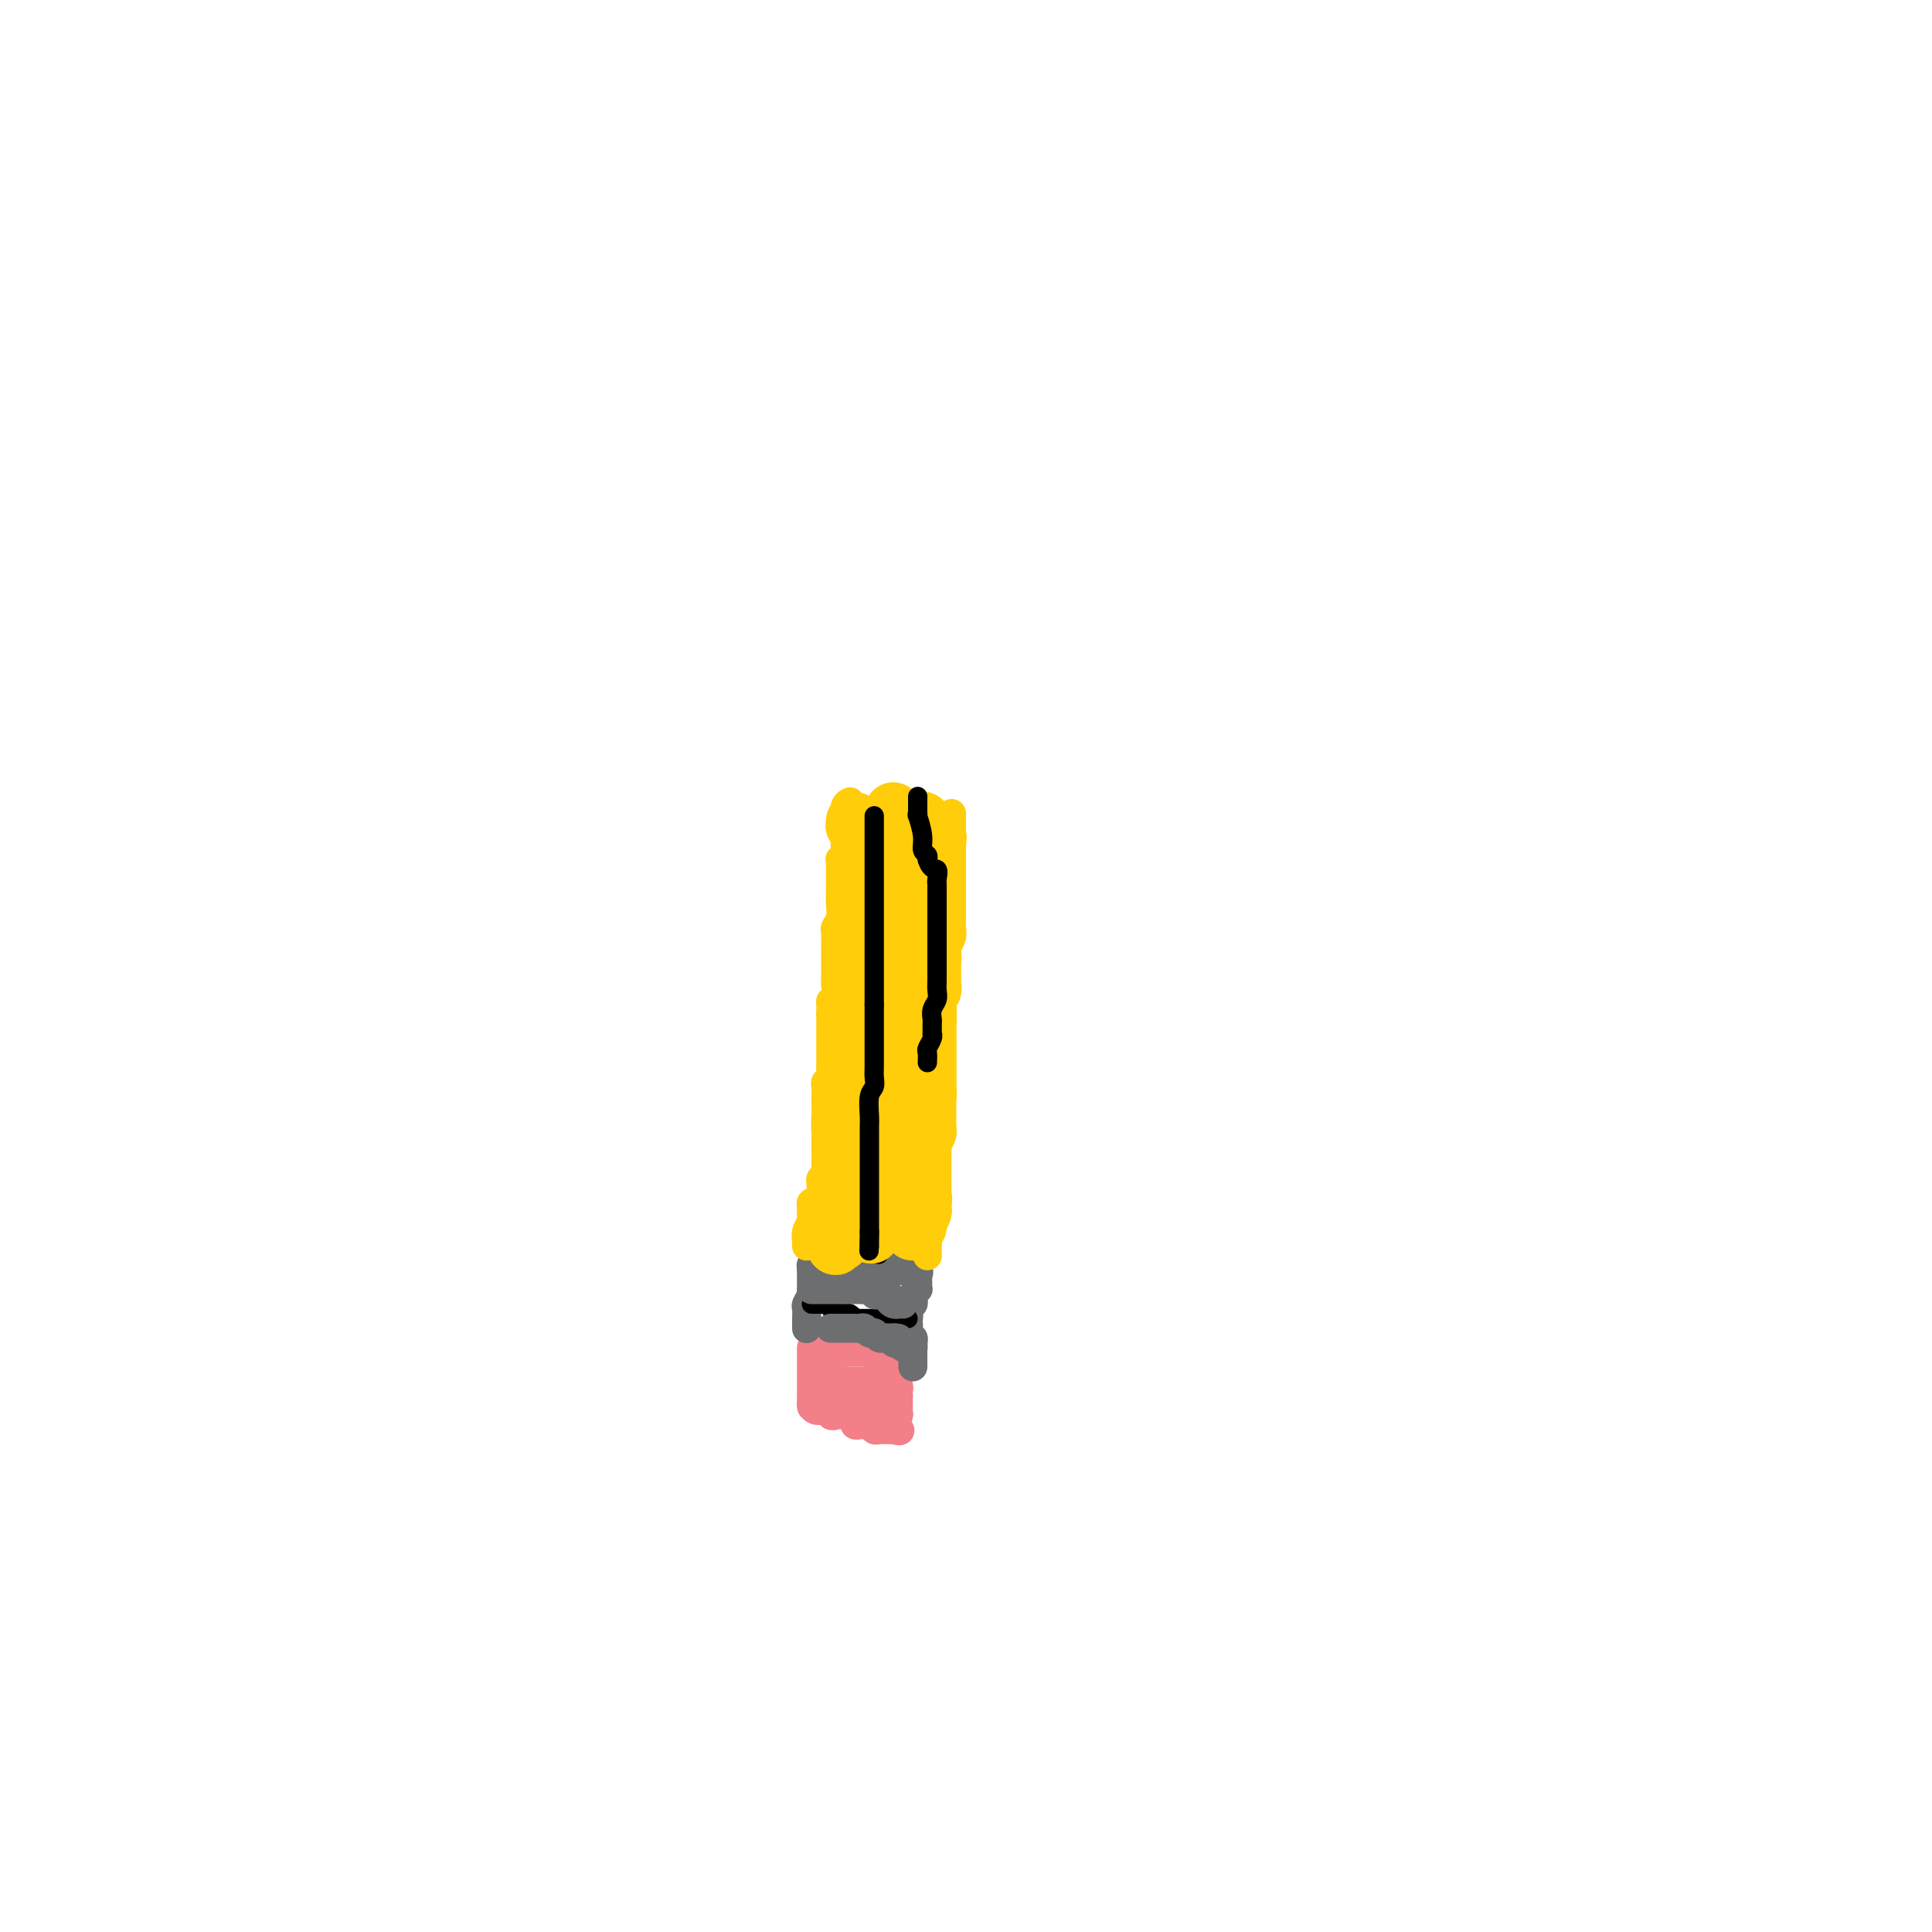 <svg viewBox='0 0 400 400' version='1.1' xmlns='http://www.w3.org/2000/svg' xmlns:xlink='http://www.w3.org/1999/xlink'><g fill='none' stroke='#F37F89' stroke-width='6' stroke-linecap='round' stroke-linejoin='round'><path d='M168,279c0.332,0.000 0.663,0.000 1,0c0.337,-0.000 0.678,-0.000 1,0c0.322,0.000 0.625,0.000 1,0c0.375,-0.000 0.822,-0.001 1,0c0.178,0.001 0.086,0.003 0,0c-0.086,-0.003 -0.167,-0.011 0,0c0.167,0.011 0.584,0.041 1,0c0.416,-0.041 0.833,-0.155 1,0c0.167,0.155 0.083,0.577 0,1'/><path d='M174,280c1.146,0.155 1.010,0.041 1,0c-0.010,-0.041 0.105,-0.011 0,0c-0.105,0.011 -0.432,0.003 0,0c0.432,-0.003 1.621,-0.001 2,0c0.379,0.001 -0.052,-0.001 0,0c0.052,0.001 0.588,0.004 1,0c0.412,-0.004 0.702,-0.015 1,0c0.298,0.015 0.605,0.057 1,0c0.395,-0.057 0.879,-0.211 1,0c0.121,0.211 -0.121,0.788 0,1c0.121,0.212 0.606,0.061 1,0c0.394,-0.061 0.697,-0.030 1,0c0.303,0.030 0.606,0.061 1,0c0.394,-0.061 0.880,-0.212 1,0c0.120,0.212 -0.125,0.789 0,1c0.125,0.211 0.621,0.057 1,0c0.379,-0.057 0.640,-0.015 1,0c0.360,0.015 0.817,0.004 1,0c0.183,-0.004 0.091,-0.002 0,0'/><path d='M168,280c0.000,0.052 0.000,0.104 0,0c0.000,-0.104 0.000,-0.364 0,0c0.000,0.364 0.000,1.351 0,2c-0.000,0.649 0.000,0.961 0,1c0.000,0.039 0.000,-0.196 0,0c0.000,0.196 0.000,0.822 0,1c0.000,0.178 0.000,-0.093 0,0c0.000,0.093 0.000,0.549 0,1c0.000,0.451 0.000,0.895 0,1c0.000,0.105 0.000,-0.129 0,0c0.000,0.129 0.000,0.622 0,1c0.000,0.378 0.000,0.640 0,1c0.000,0.360 0.000,0.818 0,1c0.000,0.182 -0.000,0.087 0,0c0.000,-0.087 0.000,-0.168 0,0c0.000,0.168 0.000,0.584 0,1'/><path d='M168,290c0.009,1.791 0.030,1.268 0,1c-0.030,-0.268 -0.111,-0.282 0,0c0.111,0.282 0.413,0.859 1,1c0.587,0.141 1.457,-0.156 2,0c0.543,0.156 0.757,0.763 1,1c0.243,0.237 0.514,0.102 1,0c0.486,-0.102 1.188,-0.171 2,0c0.812,0.171 1.736,0.582 2,1c0.264,0.418 -0.132,0.844 0,1c0.132,0.156 0.792,0.041 1,0c0.208,-0.041 -0.036,-0.007 0,0c0.036,0.007 0.352,-0.012 1,0c0.648,0.012 1.627,0.056 2,0c0.373,-0.056 0.141,-0.211 0,0c-0.141,0.211 -0.192,0.789 0,1c0.192,0.211 0.626,0.057 1,0c0.374,-0.057 0.688,-0.015 1,0c0.312,0.015 0.622,0.004 1,0c0.378,-0.004 0.822,-0.001 1,0c0.178,0.001 0.089,0.001 0,0'/><path d='M185,296c2.626,0.746 0.690,-0.388 0,-1c-0.690,-0.612 -0.133,-0.700 0,-1c0.133,-0.300 -0.156,-0.812 0,-1c0.156,-0.188 0.759,-0.054 1,0c0.241,0.054 0.121,0.027 0,0'/><path d='M186,293c0.155,-0.477 0.041,-0.169 0,0c-0.041,0.169 -0.011,0.199 0,0c0.011,-0.199 0.003,-0.628 0,-1c-0.003,-0.372 -0.001,-0.688 0,-1c0.001,-0.312 0.000,-0.620 0,-1c-0.000,-0.380 -0.000,-0.833 0,-1c0.000,-0.167 0.000,-0.048 0,0c-0.000,0.048 -0.000,0.024 0,0'/><path d='M186,289c0.004,-0.574 0.015,-0.010 0,0c-0.015,0.010 -0.056,-0.533 0,-1c0.056,-0.467 0.207,-0.856 0,-1c-0.207,-0.144 -0.774,-0.041 -1,0c-0.226,0.041 -0.113,0.021 0,0'/><path d='M185,287c-0.276,-0.249 -0.465,0.130 -1,0c-0.535,-0.130 -1.414,-0.767 -2,-1c-0.586,-0.233 -0.878,-0.062 -1,0c-0.122,0.062 -0.074,0.017 0,0c0.074,-0.017 0.174,-0.004 0,0c-0.174,0.004 -0.620,0.001 -1,0c-0.380,-0.001 -0.693,-0.000 -1,0c-0.307,0.000 -0.608,0.000 -1,0c-0.392,-0.000 -0.875,-0.000 -1,0c-0.125,0.000 0.107,0.000 0,0c-0.107,-0.000 -0.553,-0.000 -1,0c-0.447,0.000 -0.894,0.000 -1,0c-0.106,-0.000 0.129,-0.000 0,0c-0.129,0.000 -0.622,0.000 -1,0c-0.378,-0.000 -0.640,-0.000 -1,0c-0.360,0.000 -0.817,0.000 -1,0c-0.183,-0.000 -0.091,-0.000 0,0'/><path d='M172,286c-2.011,-0.316 -0.539,-0.607 0,-1c0.539,-0.393 0.144,-0.890 0,-1c-0.144,-0.110 -0.039,0.166 0,0c0.039,-0.166 0.010,-0.776 0,-1c-0.010,-0.224 -0.003,-0.064 0,0c0.003,0.064 0.001,0.032 0,0'/><path d='M172,283c0.000,-0.284 0.000,0.506 0,1c-0.000,0.494 -0.001,0.693 0,1c0.001,0.307 0.004,0.722 0,1c-0.004,0.278 -0.016,0.417 0,1c0.016,0.583 0.061,1.609 0,2c-0.061,0.391 -0.228,0.147 0,0c0.228,-0.147 0.849,-0.197 1,0c0.151,0.197 -0.170,0.640 0,1c0.170,0.360 0.829,0.636 1,1c0.171,0.364 -0.148,0.815 0,1c0.148,0.185 0.762,0.102 1,0c0.238,-0.102 0.101,-0.223 0,0c-0.101,0.223 -0.167,0.792 0,1c0.167,0.208 0.568,0.056 1,0c0.432,-0.056 0.894,-0.015 1,0c0.106,0.015 -0.143,0.004 0,0c0.143,-0.004 0.678,-0.001 1,0c0.322,0.001 0.430,0.000 1,0c0.570,-0.000 1.600,-0.000 2,0c0.400,0.000 0.169,0.000 0,0c-0.169,-0.000 -0.276,-0.000 0,0c0.276,0.000 0.936,0.000 1,0c0.064,-0.000 -0.468,-0.000 -1,0'/><path d='M181,293c1.502,0.618 0.755,0.163 0,0c-0.755,-0.163 -1.520,-0.033 -2,0c-0.480,0.033 -0.677,-0.030 -1,0c-0.323,0.030 -0.773,0.153 -1,0c-0.227,-0.153 -0.229,-0.581 -1,-1c-0.771,-0.419 -2.309,-0.830 -3,-1c-0.691,-0.170 -0.534,-0.098 -1,0c-0.466,0.098 -1.555,0.222 -2,0c-0.445,-0.222 -0.245,-0.792 0,-1c0.245,-0.208 0.534,-0.056 1,0c0.466,0.056 1.109,0.015 2,0c0.891,-0.015 2.031,-0.004 3,0c0.969,0.004 1.766,0.001 2,0c0.234,-0.001 -0.095,-0.000 0,0c0.095,0.000 0.614,0.000 1,0c0.386,-0.000 0.640,-0.000 1,0c0.360,0.000 0.828,0.000 1,0c0.172,-0.000 0.049,-0.000 0,0c-0.049,0.000 -0.025,0.000 0,0'/></g>
<g fill='none' stroke='#6D6E70' stroke-width='6' stroke-linecap='round' stroke-linejoin='round'><path d='M167,275c0.000,0.079 0.000,0.158 0,0c-0.000,-0.158 -0.001,-0.552 0,-1c0.001,-0.448 0.004,-0.950 0,-1c-0.004,-0.050 -0.015,0.351 0,0c0.015,-0.351 0.057,-1.453 0,-2c-0.057,-0.547 -0.211,-0.538 0,-1c0.211,-0.462 0.789,-1.395 1,-2c0.211,-0.605 0.057,-0.883 0,-1c-0.057,-0.117 -0.015,-0.073 0,0c0.015,0.073 0.004,0.173 0,0c-0.004,-0.173 -0.001,-0.621 0,-1c0.001,-0.379 0.000,-0.689 0,-1c-0.000,-0.311 -0.000,-0.622 0,-1c0.000,-0.378 0.000,-0.822 0,-1c-0.000,-0.178 -0.000,-0.089 0,0'/><path d='M168,263c0.156,-2.083 0.045,-1.290 0,-1c-0.045,0.290 -0.023,0.078 0,0c0.023,-0.078 0.048,-0.021 0,0c-0.048,0.021 -0.169,0.006 0,0c0.169,-0.006 0.628,-0.001 1,0c0.372,0.001 0.655,0.000 1,0c0.345,-0.000 0.750,-0.000 1,0c0.250,0.000 0.343,0.000 1,0c0.657,-0.000 1.877,-0.000 3,0c1.123,0.000 2.148,0.000 3,0c0.852,-0.000 1.529,-0.000 2,0c0.471,0.000 0.735,0.000 1,0'/><path d='M181,262c2.024,-0.155 0.584,-0.041 0,0c-0.584,0.041 -0.311,0.010 0,0c0.311,-0.010 0.662,0.001 1,0c0.338,-0.001 0.665,-0.014 1,0c0.335,0.014 0.677,0.056 1,0c0.323,-0.056 0.625,-0.211 1,0c0.375,0.211 0.822,0.789 1,1c0.178,0.211 0.086,0.057 0,0c-0.086,-0.057 -0.168,-0.016 0,0c0.168,0.016 0.584,0.008 1,0'/><path d='M187,263c1.033,0.172 0.617,0.102 1,0c0.383,-0.102 1.567,-0.235 2,0c0.433,0.235 0.116,0.837 0,1c-0.116,0.163 -0.031,-0.114 0,0c0.031,0.114 0.009,0.618 0,1c-0.009,0.382 -0.006,0.641 0,1c0.006,0.359 0.015,0.817 0,1c-0.015,0.183 -0.056,0.091 0,0c0.056,-0.091 0.207,-0.182 0,0c-0.207,0.182 -0.774,0.636 -1,1c-0.226,0.364 -0.113,0.637 0,1c0.113,0.363 0.226,0.815 0,1c-0.226,0.185 -0.793,0.101 -1,0c-0.207,-0.101 -0.056,-0.220 0,0c0.056,0.220 0.016,0.777 0,1c-0.016,0.223 -0.008,0.111 0,0'/><path d='M188,271c-0.326,1.405 -0.141,0.916 0,1c0.141,0.084 0.238,0.739 0,1c-0.238,0.261 -0.810,0.126 -1,0c-0.190,-0.126 0.002,-0.245 0,0c-0.002,0.245 -0.197,0.854 0,1c0.197,0.146 0.785,-0.172 1,0c0.215,0.172 0.057,0.835 0,1c-0.057,0.165 -0.011,-0.167 0,0c0.011,0.167 -0.011,0.832 0,1c0.011,0.168 0.054,-0.161 0,0c-0.054,0.161 -0.207,0.813 0,1c0.207,0.187 0.773,-0.089 1,0c0.227,0.089 0.113,0.545 0,1'/><path d='M189,278c0.155,1.328 0.041,1.147 0,1c-0.041,-0.147 -0.011,-0.260 0,0c0.011,0.260 0.003,0.893 0,1c-0.003,0.107 -0.001,-0.311 0,0c0.001,0.311 0.000,1.351 0,2c-0.000,0.649 -0.000,0.905 0,1c0.000,0.095 0.000,0.027 0,0c-0.000,-0.027 -0.000,-0.014 0,0'/></g>
<g fill='none' stroke='#000000' stroke-width='4' stroke-linecap='round' stroke-linejoin='round'><path d='M168,270c0.303,0.000 0.607,0.000 1,0c0.393,-0.000 0.876,-0.001 1,0c0.124,0.001 -0.111,0.004 0,0c0.111,-0.004 0.570,-0.015 1,0c0.430,0.015 0.832,0.056 1,0c0.168,-0.056 0.100,-0.207 0,0c-0.100,0.207 -0.234,0.774 0,1c0.234,0.226 0.836,0.112 1,0c0.164,-0.112 -0.110,-0.222 0,0c0.110,0.222 0.603,0.778 1,1c0.397,0.222 0.699,0.112 1,0c0.301,-0.112 0.601,-0.226 1,0c0.399,0.226 0.898,0.793 1,1c0.102,0.207 -0.193,0.056 0,0c0.193,-0.056 0.875,-0.015 1,0c0.125,0.015 -0.307,0.004 0,0c0.307,-0.004 1.353,-0.001 2,0c0.647,0.001 0.894,0.000 1,0c0.106,-0.000 0.070,-0.000 0,0c-0.070,0.000 -0.173,0.000 0,0c0.173,-0.000 0.621,-0.000 1,0c0.379,0.000 0.690,0.000 1,0'/><path d='M183,273c2.503,0.464 1.262,0.124 1,0c-0.262,-0.124 0.455,-0.033 1,0c0.545,0.033 0.917,0.009 1,0c0.083,-0.009 -0.122,-0.002 0,0c0.122,0.002 0.571,0.001 1,0c0.429,-0.001 0.837,-0.000 1,0c0.163,0.000 0.082,0.000 0,0'/></g>
<g fill='none' stroke='#6D6E70' stroke-width='6' stroke-linecap='round' stroke-linejoin='round'><path d='M168,267c0.332,-0.000 0.664,-0.000 1,0c0.336,0.000 0.677,0.000 1,0c0.323,-0.000 0.629,-0.000 1,0c0.371,0.000 0.807,0.000 1,0c0.193,-0.000 0.142,-0.000 0,0c-0.142,0.000 -0.375,0.000 0,0c0.375,-0.000 1.358,-0.000 2,0c0.642,0.000 0.942,0.000 1,0c0.058,-0.000 -0.126,-0.000 0,0c0.126,0.000 0.562,0.000 1,0c0.438,-0.000 0.878,-0.001 1,0c0.122,0.001 -0.073,0.004 0,0c0.073,-0.004 0.415,-0.015 1,0c0.585,0.015 1.415,0.056 2,0c0.585,-0.056 0.927,-0.207 1,0c0.073,0.207 -0.122,0.774 0,1c0.122,0.226 0.561,0.113 1,0'/><path d='M182,268c2.329,0.167 1.150,0.083 1,0c-0.150,-0.083 0.729,-0.166 1,0c0.271,0.166 -0.067,0.580 0,1c0.067,0.420 0.540,0.844 1,1c0.460,0.156 0.907,0.042 1,0c0.093,-0.042 -0.167,-0.011 0,0c0.167,0.011 0.762,0.003 1,0c0.238,-0.003 0.119,-0.002 0,0'/><path d='M172,275c0.025,-0.000 0.049,-0.000 0,0c-0.049,0.000 -0.172,0.000 0,0c0.172,-0.000 0.637,-0.000 1,0c0.363,0.000 0.623,0.000 1,0c0.377,-0.000 0.871,-0.000 1,0c0.129,0.000 -0.106,0.000 0,0c0.106,-0.000 0.553,-0.001 1,0c0.447,0.001 0.893,0.004 1,0c0.107,-0.004 -0.125,-0.015 0,0c0.125,0.015 0.608,0.057 1,0c0.392,-0.057 0.693,-0.212 1,0c0.307,0.212 0.621,0.793 1,1c0.379,0.207 0.822,0.041 1,0c0.178,-0.041 0.089,0.041 0,0c-0.089,-0.041 -0.179,-0.207 0,0c0.179,0.207 0.625,0.788 1,1c0.375,0.212 0.678,0.057 1,0c0.322,-0.057 0.663,-0.016 1,0c0.337,0.016 0.668,0.008 1,0'/><path d='M185,277c2.028,0.250 0.599,-0.125 0,0c-0.599,0.125 -0.367,0.752 0,1c0.367,0.248 0.869,0.119 1,0c0.131,-0.119 -0.109,-0.228 0,0c0.109,0.228 0.568,0.792 1,1c0.432,0.208 0.838,0.059 1,0c0.162,-0.059 0.081,-0.030 0,0'/></g>
<g fill='none' stroke='#FFCD0A' stroke-width='6' stroke-linecap='round' stroke-linejoin='round'><path d='M167,258c-0.008,-0.468 -0.016,-0.937 0,-1c0.016,-0.063 0.057,0.278 0,0c-0.057,-0.278 -0.212,-1.175 0,-2c0.212,-0.825 0.792,-1.578 1,-2c0.208,-0.422 0.046,-0.512 0,-1c-0.046,-0.488 0.026,-1.373 0,-2c-0.026,-0.627 -0.151,-0.995 0,-1c0.151,-0.005 0.577,0.354 1,0c0.423,-0.354 0.845,-1.419 1,-2c0.155,-0.581 0.045,-0.677 0,-1c-0.045,-0.323 -0.026,-0.875 0,-1c0.026,-0.125 0.060,0.175 0,0c-0.060,-0.175 -0.212,-0.825 0,-1c0.212,-0.175 0.789,0.125 1,0c0.211,-0.125 0.057,-0.677 0,-1c-0.057,-0.323 -0.015,-0.419 0,-1c0.015,-0.581 0.004,-1.647 0,-2c-0.004,-0.353 -0.001,0.008 0,0c0.001,-0.008 0.000,-0.383 0,-1c-0.000,-0.617 -0.000,-1.474 0,-2c0.000,-0.526 0.000,-0.722 0,-1c-0.000,-0.278 -0.000,-0.639 0,-1'/><path d='M171,235c0.619,-3.596 0.166,-1.087 0,-1c-0.166,0.087 -0.044,-2.249 0,-3c0.044,-0.751 0.012,0.083 0,0c-0.012,-0.083 -0.003,-1.083 0,-2c0.003,-0.917 -0.000,-1.753 0,-2c0.000,-0.247 0.004,0.093 0,0c-0.004,-0.093 -0.015,-0.619 0,-1c0.015,-0.381 0.057,-0.615 0,-1c-0.057,-0.385 -0.211,-0.920 0,-1c0.211,-0.080 0.789,0.295 1,0c0.211,-0.295 0.057,-1.262 0,-2c-0.057,-0.738 -0.015,-1.249 0,-2c0.015,-0.751 0.004,-1.742 0,-2c-0.004,-0.258 -0.001,0.216 0,0c0.001,-0.216 0.000,-1.123 0,-2c-0.000,-0.877 -0.000,-1.723 0,-2c0.000,-0.277 0.000,0.014 0,0c-0.000,-0.014 -0.000,-0.334 0,-1c0.000,-0.666 0.000,-1.679 0,-2c-0.000,-0.321 -0.000,0.051 0,0c0.000,-0.051 0.000,-0.526 0,-1'/><path d='M172,210c0.094,-4.224 -0.171,-2.285 0,-2c0.171,0.285 0.778,-1.085 1,-2c0.222,-0.915 0.060,-1.373 0,-2c-0.060,-0.627 -0.016,-1.421 0,-2c0.016,-0.579 0.004,-0.942 0,-1c-0.004,-0.058 -0.001,0.191 0,0c0.001,-0.191 0.000,-0.821 0,-1c-0.000,-0.179 -0.000,0.093 0,0c0.000,-0.093 0.000,-0.551 0,-1c-0.000,-0.449 0.000,-0.890 0,-1c-0.000,-0.110 -0.000,0.112 0,0c0.000,-0.112 0.000,-0.559 0,-1c-0.000,-0.441 -0.001,-0.877 0,-1c0.001,-0.123 0.004,0.067 0,0c-0.004,-0.067 -0.015,-0.392 0,-1c0.015,-0.608 0.057,-1.499 0,-2c-0.057,-0.501 -0.211,-0.611 0,-1c0.211,-0.389 0.789,-1.058 1,-2c0.211,-0.942 0.057,-2.158 0,-3c-0.057,-0.842 -0.015,-1.311 0,-2c0.015,-0.689 0.003,-1.597 0,-2c-0.003,-0.403 0.003,-0.302 0,-1c-0.003,-0.698 -0.015,-2.197 0,-3c0.015,-0.803 0.057,-0.910 0,-1c-0.057,-0.090 -0.211,-0.162 0,0c0.211,0.162 0.789,0.559 1,0c0.211,-0.559 0.057,-2.074 0,-3c-0.057,-0.926 -0.016,-1.265 0,-2c0.016,-0.735 0.008,-1.868 0,-3'/><path d='M175,170c0.465,-6.120 0.128,-1.419 0,0c-0.128,1.419 -0.048,-0.443 0,-1c0.048,-0.557 0.064,0.191 0,0c-0.064,-0.191 -0.210,-1.321 0,-2c0.210,-0.679 0.774,-0.908 1,-1c0.226,-0.092 0.113,-0.046 0,0'/><path d='M192,260c0.000,-0.308 0.000,-0.616 0,-1c0.000,-0.384 0.000,-0.843 0,-1c-0.000,-0.157 -0.000,-0.013 0,-1c0.000,-0.987 0.000,-3.105 0,-4c-0.000,-0.895 -0.000,-0.569 0,-1c0.000,-0.431 0.000,-1.621 0,-2c0.000,-0.379 0.000,0.053 0,0c0.000,-0.053 0.000,-0.593 0,-1c0.000,-0.407 0.000,-0.683 0,-1c0.000,-0.317 0.000,-0.676 0,-1c0.000,-0.324 0.000,-0.613 0,-1c0.000,-0.387 0.000,-0.874 0,-1c0.000,-0.126 0.000,0.107 0,0c0.000,-0.107 0.000,-0.553 0,-1'/><path d='M192,244c0.017,-2.671 0.060,-1.349 0,-1c-0.060,0.349 -0.223,-0.277 0,-1c0.223,-0.723 0.830,-1.544 1,-2c0.170,-0.456 -0.098,-0.546 0,-1c0.098,-0.454 0.562,-1.272 1,-2c0.438,-0.728 0.849,-1.367 1,-2c0.151,-0.633 0.040,-1.261 0,-2c-0.040,-0.739 -0.011,-1.590 0,-2c0.011,-0.410 0.003,-0.379 0,-1c-0.003,-0.621 -0.001,-1.893 0,-3c0.001,-1.107 0.000,-2.049 0,-3c-0.000,-0.951 -0.000,-1.909 0,-3c0.000,-1.091 0.000,-2.313 0,-3c-0.000,-0.687 -0.000,-0.837 0,-1c0.000,-0.163 0.000,-0.339 0,-1c-0.000,-0.661 -0.000,-1.807 0,-2c0.000,-0.193 0.000,0.566 0,0c-0.000,-0.566 -0.000,-2.456 0,-3c0.000,-0.544 0.000,0.258 0,0c-0.000,-0.258 -0.000,-1.577 0,-2c0.000,-0.423 0.000,0.049 0,0c-0.000,-0.049 -0.000,-0.619 0,-1c0.000,-0.381 0.000,-0.575 0,-1c-0.000,-0.425 -0.000,-1.083 0,-2c0.000,-0.917 0.000,-2.093 0,-3c-0.000,-0.907 -0.000,-1.545 0,-2c0.000,-0.455 0.000,-0.728 0,-1'/><path d='M195,199c0.686,-7.137 0.902,-2.478 1,-1c0.098,1.478 0.079,-0.224 0,-1c-0.079,-0.776 -0.217,-0.627 0,-1c0.217,-0.373 0.790,-1.267 1,-2c0.210,-0.733 0.056,-1.306 0,-2c-0.056,-0.694 -0.015,-1.511 0,-2c0.015,-0.489 0.004,-0.652 0,-1c-0.004,-0.348 -0.001,-0.880 0,-1c0.001,-0.120 0.000,0.174 0,0c-0.000,-0.174 -0.000,-0.816 0,-1c0.000,-0.184 0.000,0.091 0,0c-0.000,-0.091 -0.000,-0.549 0,-1c0.000,-0.451 0.000,-0.896 0,-1c-0.000,-0.104 -0.000,0.133 0,0c0.000,-0.133 0.000,-0.634 0,-1c-0.000,-0.366 -0.000,-0.595 0,-1c0.000,-0.405 0.000,-0.984 0,-1c-0.000,-0.016 -0.000,0.532 0,0c0.000,-0.532 0.000,-2.146 0,-3c-0.000,-0.854 -0.000,-0.950 0,-1c0.000,-0.050 0.000,-0.055 0,0c-0.000,0.055 -0.000,0.169 0,0c0.000,-0.169 0.000,-0.623 0,-1c-0.000,-0.377 -0.000,-0.679 0,-1c0.000,-0.321 0.000,-0.660 0,-1'/><path d='M197,175c0.309,-3.664 0.083,-0.823 0,0c-0.083,0.823 -0.022,-0.371 0,-1c0.022,-0.629 0.006,-0.695 0,-1c-0.006,-0.305 -0.002,-0.851 0,-1c0.002,-0.149 0.000,0.100 0,0c-0.000,-0.100 -0.000,-0.549 0,-1c0.000,-0.451 0.000,-0.904 0,-1c-0.000,-0.096 -0.000,0.167 0,0c0.000,-0.167 0.000,-0.762 0,-1c-0.000,-0.238 -0.000,-0.119 0,0'/><path d='M197,169c0.000,-1.000 0.000,-0.500 0,0'/></g>
<g fill='none' stroke='#000000' stroke-width='4' stroke-linecap='round' stroke-linejoin='round'><path d='M183,165c0.000,-0.089 0.000,-0.177 0,0c0.000,0.177 0.000,0.621 0,1c0.000,0.379 0.000,0.694 0,1c0.000,0.306 0.000,0.602 0,1c0.000,0.398 0.000,0.898 0,1c0.000,0.102 0.000,-0.194 0,0c0.000,0.194 0.000,0.877 0,1c0.000,0.123 0.000,-0.315 0,0c0.000,0.315 0.000,1.382 0,2c0.000,0.618 0.000,0.788 0,1c0.000,0.212 0.000,0.465 0,1c0.000,0.535 0.000,1.352 0,2c0.000,0.648 0.000,1.125 0,2c0.000,0.875 0.000,2.146 0,3c0.000,0.854 0.000,1.291 0,2c0.000,0.709 0.000,1.692 0,2c0.000,0.308 0.000,-0.057 0,0c0.000,0.057 0.000,0.536 0,1c0.000,0.464 0.000,0.912 0,1c0.000,0.088 0.000,-0.184 0,0c0.000,0.184 0.000,0.823 0,1c0.000,0.177 0.000,-0.107 0,0c0.000,0.107 0.000,0.606 0,1c0.000,0.394 0.000,0.683 0,1c0.000,0.317 0.000,0.662 0,1c0.000,0.338 0.000,0.668 0,1c0.000,0.332 0.000,0.666 0,1'/><path d='M183,193c0.000,4.629 0.000,2.203 0,2c-0.000,-0.203 -0.001,1.818 0,3c0.001,1.182 0.004,1.526 0,2c-0.004,0.474 -0.015,1.078 0,2c0.015,0.922 0.057,2.163 0,3c-0.057,0.837 -0.211,1.271 0,2c0.211,0.729 0.789,1.753 1,2c0.211,0.247 0.057,-0.284 0,0c-0.057,0.284 -0.015,1.381 0,2c0.015,0.619 0.004,0.760 0,1c-0.004,0.240 -0.001,0.580 0,1c0.001,0.420 0.000,0.919 0,1c-0.000,0.081 -0.000,-0.256 0,0c0.000,0.256 0.000,1.105 0,2c-0.000,0.895 -0.000,1.837 0,2c0.000,0.163 0.000,-0.452 0,0c-0.000,0.452 -0.000,1.970 0,3c0.000,1.030 0.000,1.570 0,2c-0.000,0.430 -0.000,0.748 0,1c0.000,0.252 0.000,0.437 0,1c-0.000,0.563 -0.000,1.502 0,2c0.000,0.498 0.000,0.553 0,1c-0.000,0.447 -0.000,1.285 0,2c0.000,0.715 0.001,1.307 0,2c-0.001,0.693 -0.004,1.485 0,2c0.004,0.515 0.015,0.751 0,1c-0.015,0.249 -0.057,0.512 0,1c0.057,0.488 0.211,1.203 0,2c-0.211,0.797 -0.788,1.676 -1,2c-0.212,0.324 -0.061,0.093 0,0c0.061,-0.093 0.030,-0.046 0,0'/><path d='M183,240c-0.000,7.450 -0.000,2.575 0,1c0.000,-1.575 0.000,0.150 0,1c-0.000,0.850 -0.000,0.824 0,1c0.000,0.176 0.001,0.554 0,1c-0.001,0.446 -0.004,0.960 0,1c0.004,0.040 0.015,-0.393 0,0c-0.015,0.393 -0.057,1.612 0,2c0.057,0.388 0.211,-0.054 0,0c-0.211,0.054 -0.789,0.606 -1,1c-0.211,0.394 -0.057,0.630 0,1c0.057,0.370 0.015,0.873 0,1c-0.015,0.127 -0.004,-0.123 0,0c0.004,0.123 0.001,0.621 0,1c-0.001,0.379 -0.000,0.641 0,1c0.000,0.359 0.000,0.816 0,1c-0.000,0.184 -0.000,0.096 0,0c0.000,-0.096 0.000,-0.198 0,0c-0.000,0.198 -0.000,0.697 0,1c0.000,0.303 0.000,0.411 0,1c-0.000,0.589 -0.000,1.659 0,2c0.000,0.341 0.000,-0.045 0,0c-0.000,0.045 -0.000,0.523 0,1'/><path d='M182,258c-0.167,3.000 -0.083,1.500 0,0'/></g>
<g fill='none' stroke='#FFCD0A' stroke-width='12' stroke-linecap='round' stroke-linejoin='round'><path d='M191,170c-0.000,-0.100 -0.000,-0.200 0,0c0.000,0.200 0.000,0.698 0,1c-0.000,0.302 -0.000,0.406 0,1c0.000,0.594 0.000,1.678 0,2c-0.000,0.322 -0.000,-0.116 0,0c0.000,0.116 0.000,0.788 0,1c-0.000,0.212 -0.000,-0.035 0,0c0.000,0.035 0.000,0.353 0,1c-0.000,0.647 -0.000,1.623 0,2c0.000,0.377 0.000,0.155 0,0c-0.000,-0.155 -0.001,-0.244 0,0c0.001,0.244 0.004,0.821 0,1c-0.004,0.179 -0.015,-0.039 0,0c0.015,0.039 0.057,0.337 0,1c-0.057,0.663 -0.211,1.693 0,2c0.211,0.307 0.788,-0.110 1,0c0.212,0.110 0.061,0.746 0,1c-0.061,0.254 -0.030,0.127 0,0'/><path d='M192,183c0.094,2.173 -0.171,1.107 0,1c0.171,-0.107 0.778,0.746 1,1c0.222,0.254 0.060,-0.090 0,0c-0.060,0.090 -0.016,0.616 0,1c0.016,0.384 0.004,0.628 0,1c-0.004,0.372 -0.001,0.873 0,1c0.001,0.127 0.000,-0.120 0,0c-0.000,0.120 -0.000,0.607 0,1c0.000,0.393 0.000,0.692 0,1c-0.000,0.308 -0.000,0.625 0,1c0.000,0.375 0.000,0.808 0,1c-0.000,0.192 -0.000,0.141 0,0c0.000,-0.141 0.000,-0.374 0,0c-0.000,0.374 -0.000,1.353 0,2c0.000,0.647 0.000,0.961 0,1c-0.000,0.039 -0.000,-0.196 0,0c0.000,0.196 0.000,0.822 0,1c-0.000,0.178 -0.000,-0.092 0,0c0.000,0.092 0.000,0.546 0,1'/><path d='M193,197c0.155,2.405 0.041,1.419 0,1c-0.041,-0.419 -0.011,-0.271 0,0c0.011,0.271 0.003,0.664 0,1c-0.003,0.336 -0.001,0.615 0,1c0.001,0.385 -0.000,0.876 0,1c0.000,0.124 0.001,-0.121 0,0c-0.001,0.121 -0.004,0.607 0,1c0.004,0.393 0.015,0.693 0,1c-0.015,0.307 -0.057,0.621 0,1c0.057,0.379 0.211,0.822 0,1c-0.211,0.178 -0.789,0.090 -1,0c-0.211,-0.090 -0.057,-0.183 0,0c0.057,0.183 0.015,0.641 0,1c-0.015,0.359 -0.004,0.617 0,1c0.004,0.383 0.001,0.890 0,1c-0.001,0.110 0.001,-0.178 0,0c-0.001,0.178 -0.004,0.821 0,1c0.004,0.179 0.015,-0.107 0,0c-0.015,0.107 -0.057,0.607 0,1c0.057,0.393 0.211,0.680 0,1c-0.211,0.320 -0.789,0.672 -1,1c-0.211,0.328 -0.057,0.630 0,1c0.057,0.370 0.015,0.806 0,1c-0.015,0.194 -0.004,0.146 0,0c0.004,-0.146 0.001,-0.390 0,0c-0.001,0.390 -0.000,1.413 0,2c0.000,0.587 0.000,0.739 0,1c-0.000,0.261 -0.000,0.630 0,1'/><path d='M191,218c-0.309,3.144 -0.083,0.505 0,0c0.083,-0.505 0.022,1.122 0,2c-0.022,0.878 -0.006,1.005 0,1c0.006,-0.005 0.002,-0.141 0,0c-0.002,0.141 -0.000,0.559 0,1c0.000,0.441 0.000,0.905 0,1c-0.000,0.095 -0.000,-0.177 0,0c0.000,0.177 0.000,0.804 0,1c-0.000,0.196 -0.000,-0.039 0,0c0.000,0.039 0.000,0.352 0,1c-0.000,0.648 -0.000,1.630 0,2c0.000,0.370 0.000,0.128 0,0c-0.000,-0.128 -0.000,-0.140 0,0c0.000,0.140 0.000,0.433 0,1c-0.000,0.567 -0.000,1.409 0,2c0.000,0.591 0.000,0.933 0,1c-0.000,0.067 -0.000,-0.140 0,0c0.000,0.140 0.000,0.629 0,1c-0.000,0.371 -0.000,0.625 0,1c0.000,0.375 0.000,0.871 0,1c-0.000,0.129 -0.000,-0.110 0,0c0.000,0.110 0.000,0.568 0,1c-0.000,0.432 -0.000,0.838 0,1c0.000,0.162 0.000,0.081 0,0'/><path d='M191,236c-0.016,3.024 -0.057,1.585 0,1c0.057,-0.585 0.211,-0.314 0,0c-0.211,0.314 -0.789,0.672 -1,1c-0.211,0.328 -0.057,0.627 0,1c0.057,0.373 0.015,0.820 0,1c-0.015,0.180 -0.004,0.095 0,0c0.004,-0.095 0.001,-0.198 0,0c-0.001,0.198 -0.000,0.698 0,1c0.000,0.302 0.000,0.406 0,1c-0.000,0.594 0.000,1.679 0,2c-0.000,0.321 -0.000,-0.120 0,0c0.000,0.120 0.001,0.803 0,1c-0.001,0.197 -0.004,-0.092 0,0c0.004,0.092 0.015,0.563 0,1c-0.015,0.437 -0.057,0.839 0,1c0.057,0.161 0.211,0.081 0,0c-0.211,-0.081 -0.789,-0.161 -1,0c-0.211,0.161 -0.057,0.564 0,1c0.057,0.436 0.015,0.904 0,1c-0.015,0.096 -0.004,-0.182 0,0c0.004,0.182 0.001,0.822 0,1c-0.001,0.178 -0.000,-0.106 0,0c0.000,0.106 0.000,0.602 0,1c-0.000,0.398 -0.000,0.699 0,1'/><path d='M189,252c-0.310,2.699 -0.084,1.446 0,1c0.084,-0.446 0.027,-0.084 0,0c-0.027,0.084 -0.022,-0.109 0,0c0.022,0.109 0.062,0.520 0,1c-0.062,0.480 -0.227,1.030 0,1c0.227,-0.030 0.845,-0.639 1,-1c0.155,-0.361 -0.155,-0.475 0,-1c0.155,-0.525 0.773,-1.460 1,-2c0.227,-0.540 0.061,-0.684 0,-1c-0.061,-0.316 -0.017,-0.805 0,-1c0.017,-0.195 0.009,-0.098 0,0'/><path d='M191,249c0.309,-1.120 0.083,-0.920 0,-1c-0.083,-0.080 -0.022,-0.442 0,-1c0.022,-0.558 0.006,-1.314 0,-2c-0.006,-0.686 -0.002,-1.301 0,-2c0.002,-0.699 0.000,-1.482 0,-2c-0.000,-0.518 -0.000,-0.772 0,-1c0.000,-0.228 0.000,-0.432 0,-1c-0.000,-0.568 0.000,-1.500 0,-2c-0.000,-0.500 -0.000,-0.567 0,-1c0.000,-0.433 0.000,-1.233 0,-2c-0.000,-0.767 -0.001,-1.502 0,-2c0.001,-0.498 0.004,-0.759 0,-1c-0.004,-0.241 -0.015,-0.464 0,-1c0.015,-0.536 0.057,-1.386 0,-2c-0.057,-0.614 -0.211,-0.990 0,-1c0.211,-0.010 0.789,0.348 1,0c0.211,-0.348 0.057,-1.403 0,-2c-0.057,-0.597 -0.015,-0.736 0,-1c0.015,-0.264 0.004,-0.653 0,-1c-0.004,-0.347 -0.001,-0.652 0,-1c0.001,-0.348 0.000,-0.740 0,-1c-0.000,-0.260 -0.000,-0.388 0,-1c0.000,-0.612 0.000,-1.708 0,-2c-0.000,-0.292 -0.000,0.220 0,0c0.000,-0.220 0.000,-1.172 0,-2c-0.000,-0.828 -0.000,-1.531 0,-2c0.000,-0.469 0.000,-0.703 0,-1c-0.000,-0.297 -0.000,-0.657 0,-1c0.000,-0.343 0.000,-0.669 0,-1c-0.000,-0.331 -0.000,-0.666 0,-1c0.000,-0.334 0.000,-0.667 0,-1'/><path d='M192,209c0.159,-6.125 0.057,-1.438 0,0c-0.057,1.438 -0.068,-0.374 0,-1c0.068,-0.626 0.214,-0.066 0,0c-0.214,0.066 -0.789,-0.363 -1,-1c-0.211,-0.637 -0.056,-1.481 0,-2c0.056,-0.519 0.015,-0.712 0,-1c-0.015,-0.288 -0.003,-0.669 0,-1c0.003,-0.331 -0.003,-0.610 0,-1c0.003,-0.390 0.015,-0.892 0,-1c-0.015,-0.108 -0.057,0.177 0,0c0.057,-0.177 0.211,-0.817 0,-1c-0.211,-0.183 -0.789,0.089 -1,0c-0.211,-0.089 -0.057,-0.539 0,-1c0.057,-0.461 0.015,-0.932 0,-1c-0.015,-0.068 -0.004,0.266 0,0c0.004,-0.266 0.002,-1.133 0,-2'/><path d='M190,196c-0.537,-1.947 -0.880,-0.314 -1,0c-0.120,0.314 -0.018,-0.690 0,-1c0.018,-0.310 -0.048,0.076 0,0c0.048,-0.076 0.209,-0.612 0,-1c-0.209,-0.388 -0.788,-0.627 -1,-1c-0.212,-0.373 -0.057,-0.878 0,-1c0.057,-0.122 0.015,0.140 0,0c-0.015,-0.140 -0.004,-0.683 0,-1c0.004,-0.317 0.001,-0.410 0,-1c-0.001,-0.590 -0.000,-1.677 0,-2c0.000,-0.323 0.000,0.120 0,0c-0.000,-0.120 -0.000,-0.801 0,-1c0.000,-0.199 0.000,0.086 0,0c-0.000,-0.086 -0.000,-0.543 0,-1'/><path d='M188,186c-0.311,-1.778 -0.089,-1.222 0,-1c0.089,0.222 0.044,0.111 0,0'/><path d='M177,170c0.032,0.473 0.064,0.945 0,1c-0.064,0.055 -0.224,-0.309 0,0c0.224,0.309 0.830,1.290 1,2c0.170,0.710 -0.098,1.147 0,2c0.098,0.853 0.561,2.121 1,3c0.439,0.879 0.853,1.368 1,2c0.147,0.632 0.025,1.408 0,2c-0.025,0.592 0.046,0.999 0,1c-0.046,0.001 -0.208,-0.403 0,0c0.208,0.403 0.788,1.613 1,2c0.212,0.387 0.057,-0.051 0,0c-0.057,0.051 -0.015,0.590 0,1c0.015,0.410 0.004,0.692 0,1c-0.004,0.308 -0.001,0.643 0,1c0.001,0.357 0.000,0.735 0,1c-0.000,0.265 -0.000,0.418 0,1c0.000,0.582 0.000,1.595 0,2c-0.000,0.405 -0.000,0.204 0,0c0.000,-0.204 0.000,-0.409 0,0c-0.000,0.409 -0.000,1.433 0,2c0.000,0.567 0.000,0.677 0,1c-0.000,0.323 -0.000,0.860 0,1c0.000,0.140 0.000,-0.116 0,0c-0.000,0.116 -0.000,0.605 0,1c0.000,0.395 0.000,0.698 0,1'/><path d='M181,198c0.623,4.552 0.182,1.930 0,2c-0.182,0.070 -0.105,2.830 0,4c0.105,1.170 0.238,0.750 0,1c-0.238,0.250 -0.848,1.172 -1,2c-0.152,0.828 0.155,1.564 0,2c-0.155,0.436 -0.773,0.573 -1,1c-0.227,0.427 -0.065,1.145 0,2c0.065,0.855 0.031,1.847 0,2c-0.031,0.153 -0.061,-0.532 0,0c0.061,0.532 0.212,2.283 0,3c-0.212,0.717 -0.789,0.402 -1,1c-0.211,0.598 -0.057,2.110 0,3c0.057,0.890 0.015,1.160 0,2c-0.015,0.840 -0.004,2.251 0,3c0.004,0.749 0.001,0.835 0,1c-0.001,0.165 -0.000,0.410 0,1c0.000,0.590 0.000,1.525 0,2c-0.000,0.475 -0.000,0.491 0,1c0.000,0.509 -0.000,1.513 0,2c0.000,0.487 0.000,0.458 0,1c-0.000,0.542 -0.000,1.655 0,2c0.000,0.345 0.001,-0.077 0,0c-0.001,0.077 -0.004,0.654 0,1c0.004,0.346 0.015,0.460 0,1c-0.015,0.540 -0.057,1.507 0,2c0.057,0.493 0.211,0.513 0,1c-0.211,0.487 -0.789,1.440 -1,2c-0.211,0.560 -0.057,0.728 0,1c0.057,0.272 0.016,0.649 0,1c-0.016,0.351 -0.008,0.675 0,1'/><path d='M177,246c-0.620,7.664 -0.170,2.823 0,1c0.170,-1.823 0.060,-0.628 0,0c-0.060,0.628 -0.069,0.688 0,1c0.069,0.312 0.215,0.875 0,1c-0.215,0.125 -0.793,-0.189 -1,0c-0.207,0.189 -0.045,0.879 0,1c0.045,0.121 -0.027,-0.328 0,0c0.027,0.328 0.152,1.433 0,2c-0.152,0.567 -0.580,0.595 -1,1c-0.420,0.405 -0.831,1.185 -1,2c-0.169,0.815 -0.097,1.664 0,2c0.097,0.336 0.220,0.157 0,0c-0.220,-0.157 -0.784,-0.293 -1,0c-0.216,0.293 -0.086,1.015 0,1c0.086,-0.015 0.126,-0.767 0,-1c-0.126,-0.233 -0.419,0.053 0,0c0.419,-0.053 1.548,-0.444 2,-1c0.452,-0.556 0.226,-1.278 0,-2'/><path d='M175,254c0.771,-0.883 1.699,-1.089 2,-1c0.301,0.089 -0.024,0.474 0,0c0.024,-0.474 0.398,-1.805 1,-3c0.602,-1.195 1.433,-2.253 2,-3c0.567,-0.747 0.870,-1.184 1,-2c0.130,-0.816 0.086,-2.011 0,-3c-0.086,-0.989 -0.213,-1.771 0,-2c0.213,-0.229 0.768,0.094 1,0c0.232,-0.094 0.142,-0.604 0,-1c-0.142,-0.396 -0.336,-0.676 0,-1c0.336,-0.324 1.200,-0.692 2,-2c0.800,-1.308 1.535,-3.556 2,-5c0.465,-1.444 0.661,-2.083 1,-3c0.339,-0.917 0.823,-2.112 1,-3c0.177,-0.888 0.048,-1.470 0,-2c-0.048,-0.530 -0.014,-1.009 0,-1c0.014,0.009 0.007,0.504 0,1'/><path d='M188,223c2.075,-4.710 0.763,-0.985 0,1c-0.763,1.985 -0.975,2.230 -1,3c-0.025,0.770 0.138,2.064 0,3c-0.138,0.936 -0.577,1.515 -1,2c-0.423,0.485 -0.831,0.875 -1,2c-0.169,1.125 -0.098,2.984 0,4c0.098,1.016 0.222,1.189 0,2c-0.222,0.811 -0.790,2.260 -1,3c-0.210,0.740 -0.060,0.770 0,1c0.060,0.230 0.032,0.658 0,1c-0.032,0.342 -0.069,0.597 0,1c0.069,0.403 0.243,0.954 0,1c-0.243,0.046 -0.902,-0.414 -1,0c-0.098,0.414 0.366,1.702 0,3c-0.366,1.298 -1.562,2.606 -2,3c-0.438,0.394 -0.118,-0.125 0,0c0.118,0.125 0.034,0.893 0,1c-0.034,0.107 -0.017,-0.446 0,-1'/><path d='M181,253c-1.136,4.823 -0.477,1.880 0,0c0.477,-1.880 0.773,-2.698 1,-4c0.227,-1.302 0.387,-3.087 1,-5c0.613,-1.913 1.681,-3.955 2,-6c0.319,-2.045 -0.111,-4.092 0,-6c0.111,-1.908 0.762,-3.677 1,-5c0.238,-1.323 0.064,-2.199 0,-3c-0.064,-0.801 -0.016,-1.526 0,-2c0.016,-0.474 0.001,-0.698 0,-1c-0.001,-0.302 0.014,-0.681 0,-1c-0.014,-0.319 -0.056,-0.579 0,-1c0.056,-0.421 0.211,-1.004 0,-2c-0.211,-0.996 -0.789,-2.404 -1,-3c-0.211,-0.596 -0.057,-0.378 0,-1c0.057,-0.622 0.015,-2.082 0,-3c-0.015,-0.918 -0.004,-1.294 0,-2c0.004,-0.706 0.001,-1.741 0,-3c-0.001,-1.259 0.001,-2.741 0,-4c-0.001,-1.259 -0.004,-2.295 0,-3c0.004,-0.705 0.015,-1.077 0,-2c-0.015,-0.923 -0.057,-2.395 0,-3c0.057,-0.605 0.211,-0.342 0,-1c-0.211,-0.658 -0.789,-2.236 -1,-3c-0.211,-0.764 -0.057,-0.716 0,-1c0.057,-0.284 0.015,-0.902 0,-1c-0.015,-0.098 -0.004,0.325 0,0c0.004,-0.325 0.001,-1.396 0,-2c-0.001,-0.604 -0.000,-0.739 0,-1c0.000,-0.261 0.000,-0.647 0,-1c-0.000,-0.353 -0.000,-0.672 0,-1c0.000,-0.328 0.000,-0.664 0,-1'/><path d='M184,181c-0.370,-7.500 -0.294,-3.251 0,-3c0.294,0.251 0.808,-3.497 1,-6c0.192,-2.503 0.063,-3.760 0,-4c-0.063,-0.240 -0.059,0.538 0,1c0.059,0.462 0.173,0.607 0,1c-0.173,0.393 -0.634,1.033 -1,2c-0.366,0.967 -0.637,2.260 -1,3c-0.363,0.740 -0.818,0.926 -1,1c-0.182,0.074 -0.091,0.037 0,0'/></g>
<g fill='none' stroke='#000000' stroke-width='4' stroke-linecap='round' stroke-linejoin='round'><path d='M181,169c0.000,-0.087 0.000,-0.174 0,0c0.000,0.174 0.000,0.610 0,1c0.000,0.390 0.000,0.734 0,1c-0.000,0.266 0.000,0.453 0,1c0.000,0.547 0.000,1.454 0,2c0.000,0.546 0.000,0.732 0,1c0.000,0.268 0.000,0.618 0,1c0.000,0.382 -0.000,0.795 0,2c0.000,1.205 0.000,3.202 0,4c0.000,0.798 -0.000,0.396 0,1c0.000,0.604 0.000,2.212 0,3c0.000,0.788 0.000,0.754 0,1c0.000,0.246 0.000,0.770 0,1c0.000,0.230 -0.000,0.165 0,1c0.000,0.835 0.000,2.569 0,3c0.000,0.431 0.000,-0.443 0,0c0.000,0.443 0.000,2.201 0,3c0.000,0.799 0.000,0.640 0,1c0.000,0.360 0.000,1.240 0,2c0.000,0.760 0.000,1.400 0,2c0.000,0.600 0.000,1.162 0,2c0.000,0.838 0.000,1.954 0,3c0.000,1.046 0.000,2.023 0,3'/><path d='M181,208c0.000,6.391 0.000,2.870 0,2c-0.000,-0.870 -0.000,0.913 0,2c0.000,1.087 0.000,1.478 0,2c-0.000,0.522 -0.000,1.175 0,2c0.000,0.825 0.001,1.821 0,2c-0.001,0.179 -0.004,-0.460 0,0c0.004,0.460 0.015,2.018 0,3c-0.015,0.982 -0.057,1.389 0,2c0.057,0.611 0.211,1.427 0,2c-0.211,0.573 -0.789,0.902 -1,2c-0.211,1.098 -0.057,2.964 0,4c0.057,1.036 0.015,1.241 0,2c-0.015,0.759 -0.004,2.073 0,3c0.004,0.927 0.001,1.467 0,2c-0.001,0.533 -0.000,1.060 0,2c0.000,0.940 0.000,2.294 0,3c-0.000,0.706 -0.000,0.763 0,1c0.000,0.237 0.000,0.655 0,1c-0.000,0.345 -0.000,0.618 0,1c0.000,0.382 0.000,0.872 0,1c-0.000,0.128 -0.000,-0.105 0,0c0.000,0.105 0.000,0.549 0,1c-0.000,0.451 -0.000,0.908 0,1c0.000,0.092 0.000,-0.183 0,0c-0.000,0.183 -0.000,0.824 0,1c0.000,0.176 0.000,-0.112 0,0c-0.000,0.112 -0.000,0.624 0,1c0.000,0.376 0.000,0.616 0,1c-0.000,0.384 -0.000,0.911 0,1c0.000,0.089 0.000,-0.260 0,0c-0.000,0.260 -0.000,1.130 0,2'/><path d='M180,255c-0.155,7.432 -0.041,2.513 0,1c0.041,-1.513 0.011,0.379 0,1c-0.011,0.621 -0.003,-0.029 0,0c0.003,0.029 0.001,0.739 0,1c-0.001,0.261 -0.000,0.075 0,0c0.000,-0.075 0.000,-0.037 0,0'/><path d='M190,165c0.000,-0.088 0.000,-0.177 0,0c-0.000,0.177 -0.001,0.618 0,1c0.001,0.382 0.004,0.703 0,1c-0.004,0.297 -0.016,0.570 0,1c0.016,0.430 0.061,1.018 0,1c-0.061,-0.018 -0.226,-0.643 0,0c0.226,0.643 0.844,2.554 1,4c0.156,1.446 -0.150,2.428 0,3c0.150,0.572 0.757,0.735 1,1c0.243,0.265 0.121,0.633 0,1'/><path d='M192,178c0.762,2.361 1.668,1.762 2,2c0.332,0.238 0.089,1.312 0,2c-0.089,0.688 -0.024,0.992 0,1c0.024,0.008 0.006,-0.278 0,0c-0.006,0.278 -0.002,1.120 0,2c0.002,0.880 0.000,1.799 0,3c-0.000,1.201 -0.000,2.685 0,4c0.000,1.315 0.000,2.460 0,3c-0.000,0.540 -0.000,0.474 0,1c0.000,0.526 0.000,1.643 0,2c-0.000,0.357 -0.000,-0.046 0,0c0.000,0.046 0.000,0.540 0,1c-0.000,0.460 -0.000,0.886 0,1c0.000,0.114 0.001,-0.083 0,0c-0.001,0.083 -0.004,0.444 0,1c0.004,0.556 0.015,1.305 0,2c-0.015,0.695 -0.057,1.337 0,2c0.057,0.663 0.211,1.348 0,2c-0.211,0.652 -0.789,1.270 -1,2c-0.211,0.730 -0.056,1.570 0,2c0.056,0.430 0.011,0.448 0,1c-0.011,0.552 0.011,1.639 0,2c-0.011,0.361 -0.055,-0.003 0,0c0.055,0.003 0.211,0.372 0,1c-0.211,0.628 -0.788,1.515 -1,2c-0.212,0.485 -0.061,0.567 0,1c0.061,0.433 0.030,1.216 0,2'/></g>
</svg>